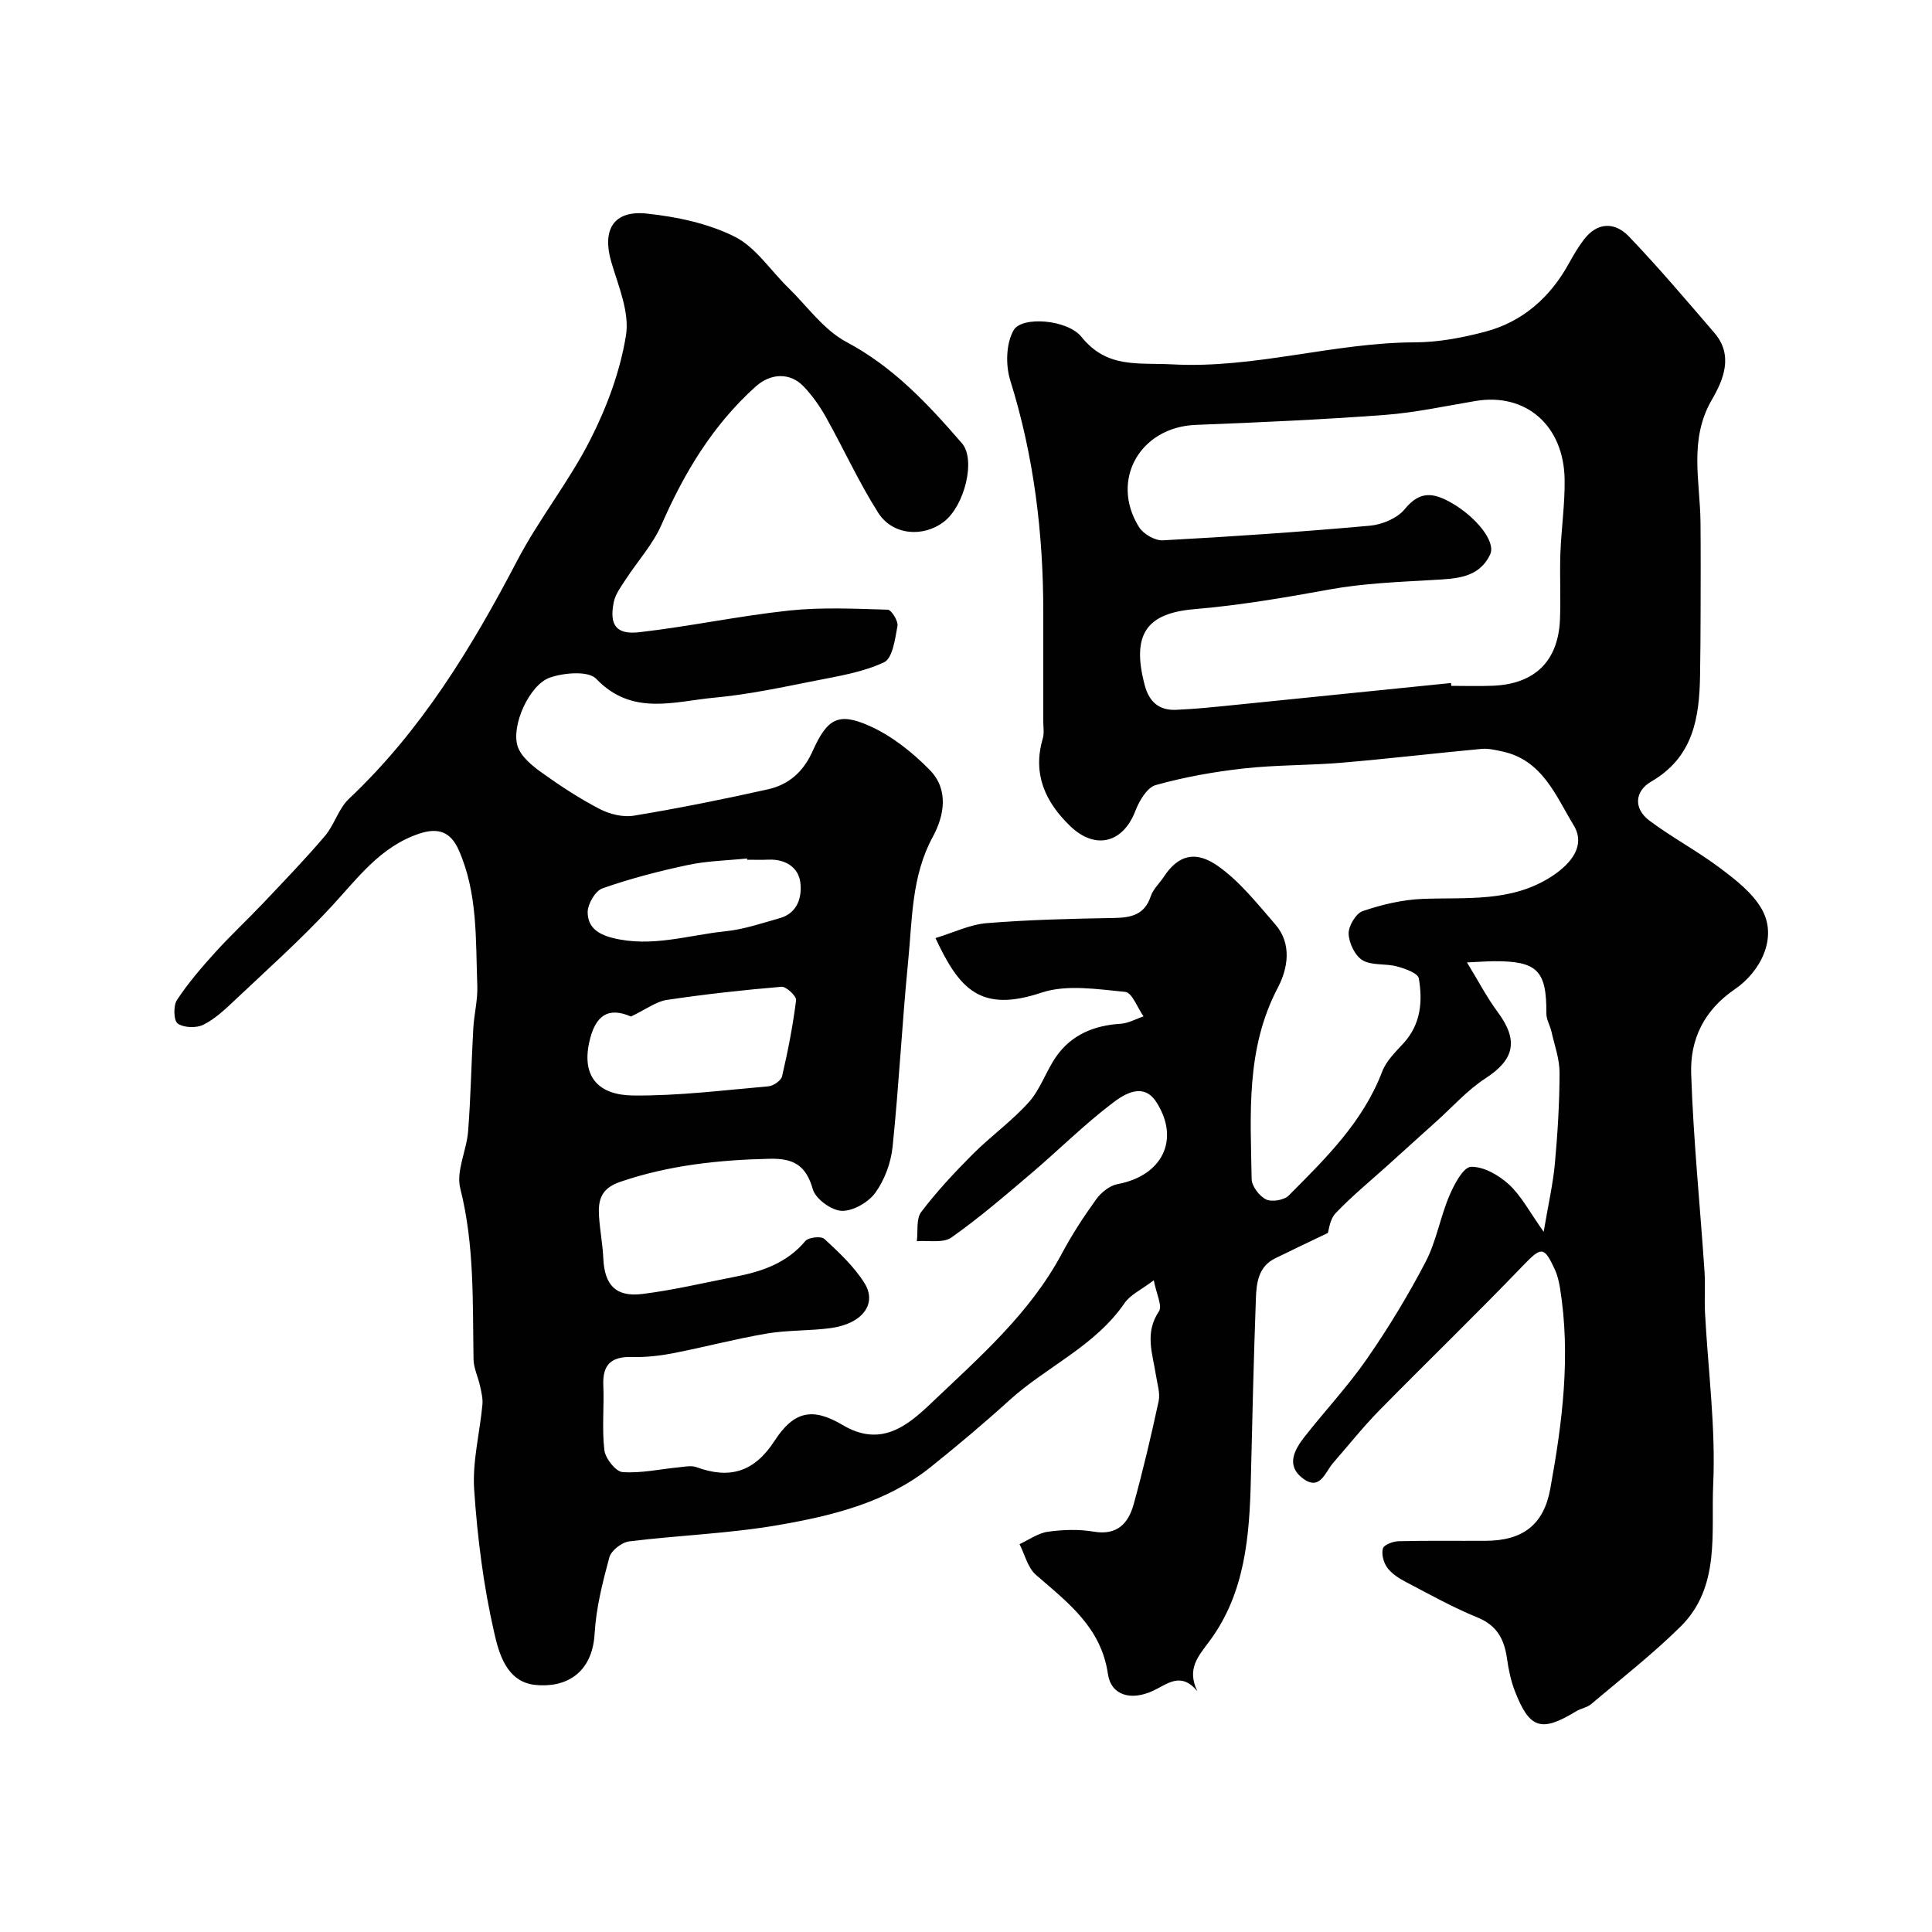<svg enable-background="new 0 0 400 400" viewBox="0 0 400 400" xmlns="http://www.w3.org/2000/svg"><path d="m193.68 194.22c3.74-1.14 7.11-2.8 10.59-3.09 8.74-.71 17.52-.92 26.29-1.07 3.58-.06 6.39-.6 7.69-4.5.5-1.49 1.83-2.69 2.73-4.06 2.94-4.46 6.5-5.47 11.12-2.24 4.57 3.19 8.2 7.84 11.93 12.12 3.53 4.05 2.58 9.2.55 13.07-6.68 12.67-5.67 26.19-5.44 39.65.02 1.48 1.58 3.54 2.97 4.22 1.2.59 3.76.16 4.72-.81 7.6-7.65 15.36-15.2 19.34-25.66.84-2.2 2.76-4.06 4.41-5.86 3.59-3.92 3.99-8.66 3.17-13.43-.18-1.08-2.87-2.03-4.56-2.48-2.33-.63-5.18-.13-7.1-1.28-1.56-.93-2.81-3.57-2.87-5.49-.05-1.59 1.51-4.2 2.92-4.68 3.95-1.34 8.17-2.35 12.33-2.52 9.17-.37 18.44.78 26.82-4.68 4.24-2.77 7-6.5 4.51-10.59-3.67-6.03-6.46-13.48-14.73-15.25-1.43-.31-2.93-.67-4.35-.54-9.64.9-19.27 2.04-28.92 2.86-6.75.57-13.56.44-20.28 1.19-6.14.68-12.3 1.78-18.24 3.44-1.79.5-3.42 3.28-4.22 5.36-2.54 6.64-8.3 8.15-13.51 3.11-5.15-4.98-7.82-10.79-5.65-18.12.32-1.08.1-2.32.1-3.49.01-7.53 0-15.06 0-22.6.01-16.33-1.93-32.34-6.83-48.02-1-3.18-.89-7.69.7-10.43 1.7-2.93 11.12-2.21 14.02 1.38 5.31 6.59 11.61 5.33 18.87 5.71 17.07.91 33.32-4.51 50.16-4.56 4.85-.01 9.81-.95 14.53-2.19 7.77-2.05 13.44-7.06 17.34-14.09.94-1.71 1.93-3.41 3.11-4.96 2.81-3.72 6.45-3.7 9.34-.69 6.15 6.42 11.91 13.23 17.71 19.97 4 4.64 1.86 9.74-.5 13.79-4.86 8.33-2.45 16.92-2.38 25.48.06 6.21.04 12.41.02 18.62-.01 4.33-.04 8.66-.11 12.99-.14 8.81-1.39 16.96-10.12 22.02-3.4 1.97-3.72 5.58-.35 8.09 4.69 3.51 9.93 6.29 14.61 9.81 3.23 2.43 6.73 5.13 8.65 8.53 3.36 5.96-.34 12.97-5.58 16.55-6.42 4.38-9.29 10.42-9.05 17.5.45 13.65 1.84 27.28 2.76 40.92.19 2.82-.04 5.67.1 8.49.62 11.87 2.24 23.78 1.7 35.59-.46 10.02 1.55 21.26-6.76 29.47-5.8 5.73-12.27 10.77-18.51 16.05-.84.71-2.11.88-3.08 1.47-7.25 4.41-9.67 3.68-12.71-4.16-.81-2.1-1.3-4.37-1.61-6.61-.55-3.98-1.98-6.94-6.09-8.62-5.11-2.09-9.97-4.8-14.87-7.37-1.43-.75-2.93-1.7-3.85-2.96-.77-1.05-1.24-2.81-.9-3.99.21-.76 2.1-1.46 3.25-1.49 6-.15 12-.05 18-.08 7.62-.03 12.02-3.24 13.39-10.73 2.51-13.76 4.29-27.61 2.02-41.62-.21-1.27-.5-2.57-1.03-3.73-2.29-5.05-2.85-4.82-6.74-.78-9.75 10.14-19.87 19.91-29.73 29.95-3.34 3.41-6.31 7.17-9.46 10.77-1.68 1.92-2.71 5.9-6.28 3.22-3.56-2.67-1.75-5.93.37-8.64 4.25-5.42 9-10.48 12.91-16.13 4.45-6.42 8.53-13.15 12.14-20.07 2.22-4.26 3.02-9.22 4.91-13.68.99-2.33 2.88-5.93 4.47-5.99 2.62-.09 5.79 1.73 7.88 3.66 2.56 2.36 4.25 5.67 7.18 9.79.96-5.7 1.93-9.88 2.32-14.11.57-6.25.96-12.53.97-18.8.01-2.85-1.04-5.7-1.68-8.54-.28-1.26-1.06-2.49-1.05-3.73.06-8.91-1.86-10.89-10.87-10.84-1.31.01-2.63.11-5.57.25 2.43 3.97 4.16 7.3 6.36 10.27 4.37 5.89 3.47 9.84-2.53 13.73-3.75 2.43-6.81 5.91-10.18 8.93s-6.72 6.07-10.08 9.1c-3.62 3.26-7.4 6.36-10.76 9.88-1.22 1.28-1.41 3.54-1.61 4.1-4.17 2.01-7.58 3.61-10.96 5.28-3.42 1.7-3.82 5.04-3.94 8.23-.45 12.43-.75 24.86-1.04 37.3-.27 11.89-1.18 23.72-8.54 33.66-2.39 3.22-4.77 5.76-2.55 10.4-3.43-4.14-6.24-1.43-9.18-.07-4.58 2.11-8.68.95-9.33-3.51-1.41-9.66-8.32-14.79-14.91-20.51-1.69-1.47-2.29-4.2-3.39-6.35 1.96-.9 3.84-2.29 5.89-2.57 3.1-.44 6.39-.54 9.47-.02 4.86.83 7.18-1.71 8.27-5.66 1.95-7.05 3.63-14.19 5.17-21.34.36-1.67-.28-3.57-.55-5.35-.68-4.44-2.41-8.78.61-13.25.76-1.12-.53-3.62-1.06-6.44-2.59 1.97-4.85 2.98-6.04 4.71-6.14 8.96-16.2 13.17-23.93 20.19-5.23 4.75-10.65 9.3-16.16 13.72-9.21 7.4-20.4 10.12-31.61 12.06-10.18 1.77-20.6 2.1-30.87 3.38-1.54.19-3.73 1.89-4.11 3.3-1.4 5.17-2.74 10.47-3.05 15.79-.49 8.41-6.18 11.28-12.33 10.62-5.92-.63-7.5-6.58-8.47-10.86-2.22-9.68-3.47-19.66-4.14-29.58-.39-5.79 1.16-11.71 1.71-17.58.12-1.26-.22-2.59-.49-3.86-.4-1.86-1.32-3.68-1.35-5.53-.2-11.86.21-23.68-2.75-35.41-.9-3.57 1.33-7.84 1.63-11.83.55-7.08.67-14.2 1.07-21.29.17-2.94.94-5.88.83-8.8-.36-9.46.14-19.05-3.82-28.05-1.72-3.91-4.32-4.76-8.29-3.42-8.1 2.74-12.76 9.33-18.23 15.21-6.25 6.73-13.12 12.88-19.81 19.19-2.02 1.91-4.12 3.91-6.56 5.13-1.45.73-4.05.64-5.32-.25-.84-.59-.93-3.7-.15-4.88 2.33-3.52 5.12-6.77 7.97-9.91 3.18-3.51 6.66-6.74 9.92-10.18 4.31-4.56 8.68-9.08 12.74-13.86 1.96-2.3 2.81-5.65 4.96-7.68 14.97-14.11 25.42-31.3 34.85-49.33 4.51-8.63 10.75-16.38 15.15-25.06 3.42-6.74 6.18-14.16 7.37-21.57.77-4.76-1.54-10.15-3.01-15.1-1.99-6.71.37-10.85 7.3-10.12 6.2.65 12.69 2.02 18.2 4.77 4.36 2.18 7.4 6.96 11.07 10.54 3.96 3.86 7.38 8.77 12.08 11.27 9.76 5.19 16.94 12.91 23.93 20.99 2.9 3.36.55 12.91-3.73 16.22-4.28 3.3-10.64 2.84-13.62-1.85-4.02-6.33-7.14-13.22-10.81-19.78-1.26-2.26-2.8-4.43-4.57-6.31-2.85-3.02-6.86-2.83-9.96-.06-8.86 7.95-14.79 17.8-19.52 28.62-1.78 4.08-4.95 7.54-7.41 11.33-.96 1.48-2.13 3.02-2.47 4.68-.97 4.76.47 6.81 5.32 6.25 10.35-1.19 20.59-3.37 30.95-4.48 6.75-.72 13.63-.38 20.44-.18.76.02 2.21 2.35 2.02 3.38-.49 2.67-1.01 6.67-2.76 7.5-4.42 2.08-9.49 2.88-14.38 3.85-6.88 1.36-13.78 2.84-20.74 3.48-8.34.77-17.06 3.88-24.49-3.9-1.61-1.69-6.66-1.27-9.58-.26-4.27 1.49-8.09 9.98-6.68 14.26.71 2.14 3 4 4.98 5.42 3.83 2.75 7.81 5.36 11.99 7.53 2.07 1.07 4.82 1.76 7.06 1.39 9.31-1.54 18.58-3.4 27.79-5.46 4.29-.96 7.33-3.61 9.25-7.92 3.03-6.77 5.35-8.06 11.74-5.22 4.65 2.07 8.97 5.51 12.56 9.19 3.87 3.98 3 9.33.57 13.8-4.43 8.14-4.23 17.07-5.1 25.79-1.26 12.77-1.9 25.61-3.22 38.38-.34 3.29-1.64 6.83-3.56 9.49-1.45 2-4.63 3.84-6.98 3.76-2.12-.07-5.42-2.48-5.98-4.48-1.41-4.98-4.02-6.41-8.93-6.3-10.56.24-20.86 1.33-30.95 4.78-3.97 1.36-4.59 3.77-4.38 7.09.18 2.93.76 5.85.89 8.78.26 5.5 2.57 8.03 8.11 7.34 6.45-.8 12.81-2.33 19.21-3.57 5.53-1.07 10.66-2.81 14.5-7.38.65-.78 3.28-1.07 3.95-.45 3.01 2.79 6.12 5.69 8.29 9.13 2.71 4.31-.43 8.43-6.93 9.33-4.39.6-8.9.4-13.25 1.13-6.5 1.1-12.9 2.81-19.38 4.07-2.79.54-5.68.87-8.51.79-4.2-.12-6.17 1.44-5.99 5.81.19 4.49-.31 9.04.22 13.48.21 1.72 2.34 4.43 3.75 4.54 3.84.28 7.77-.62 11.67-.99 1.21-.12 2.56-.42 3.63-.03 6.91 2.52 11.99 1.02 16.18-5.45 3.99-6.16 7.86-6.98 14.09-3.28 7.88 4.69 13.35.23 18.29-4.47 9.96-9.49 20.46-18.58 27.11-31.03 2.09-3.91 4.53-7.66 7.13-11.26 1.02-1.41 2.79-2.82 4.43-3.12 9.21-1.72 12.99-9.21 8-16.97-2.66-4.15-6.58-1.69-8.95.1-5.96 4.51-11.28 9.84-16.99 14.69-5.38 4.57-10.74 9.19-16.49 13.24-1.72 1.21-4.73.57-7.16.77.26-2.05-.17-4.63.91-6.06 3.23-4.25 6.91-8.19 10.69-11.98 3.73-3.73 8.11-6.85 11.61-10.77 2.4-2.68 3.55-6.43 5.65-9.43 3.18-4.53 7.85-6.44 13.33-6.78 1.61-.1 3.17-1 4.75-1.53-1.26-1.77-2.38-4.94-3.79-5.07-5.77-.55-12.1-1.59-17.35.16-12.56 4.18-16.97-.64-21.94-11.3zm106.74-52.81c.02.2.04.4.06.59 2.83 0 5.67.09 8.5-.02 8.78-.33 13.65-5.08 14-13.78.18-4.52-.08-9.06.08-13.58.18-5.1.95-10.2.88-15.29-.14-11.26-8.05-18.06-18.45-16.31-6.27 1.05-12.53 2.42-18.85 2.89-13.01.97-26.05 1.55-39.08 2.06-11.51.45-17.8 11.41-11.75 21.14.89 1.44 3.31 2.85 4.94 2.76 14.31-.77 28.62-1.75 42.89-3.03 2.53-.23 5.65-1.54 7.19-3.42 3.16-3.88 5.98-3.43 9.73-1.28 4.85 2.78 9.25 7.94 7.95 10.67-2.31 4.88-7.03 4.99-11.71 5.26-7.21.42-14.48.69-21.56 1.98-9.28 1.69-18.52 3.27-27.94 4.07-9.69.82-13.16 4.97-10.29 15.77.93 3.49 3.03 5.22 6.48 5.07 4.1-.17 8.19-.61 12.28-1.02 14.88-1.5 29.76-3.02 44.65-4.53zm-169.79 69.05c-4.51-1.96-7.41-.51-8.67 5.49-1.49 7.11 2.07 10.78 9.11 10.86 9.34.1 18.7-1.09 28.03-1.9 1.03-.09 2.62-1.19 2.82-2.08 1.21-5.2 2.24-10.45 2.9-15.74.11-.84-2.04-2.87-3.01-2.79-7.96.67-15.9 1.55-23.8 2.73-2.15.33-4.12 1.87-7.38 3.43zm24.06-32.46c-.01-.09-.02-.17-.03-.26-4.07.42-8.22.49-12.21 1.34-5.99 1.27-11.96 2.82-17.73 4.85-1.49.52-3.08 3.29-3.05 4.99.05 2.81 1.77 4.43 5.21 5.28 8.06 2.01 15.6-.6 23.32-1.39 3.81-.39 7.54-1.67 11.26-2.72s4.61-4.44 4.24-7.39c-.39-3.13-3.09-4.84-6.53-4.72-1.49.07-2.98.02-4.48.02z" fill="#010102"/></svg>